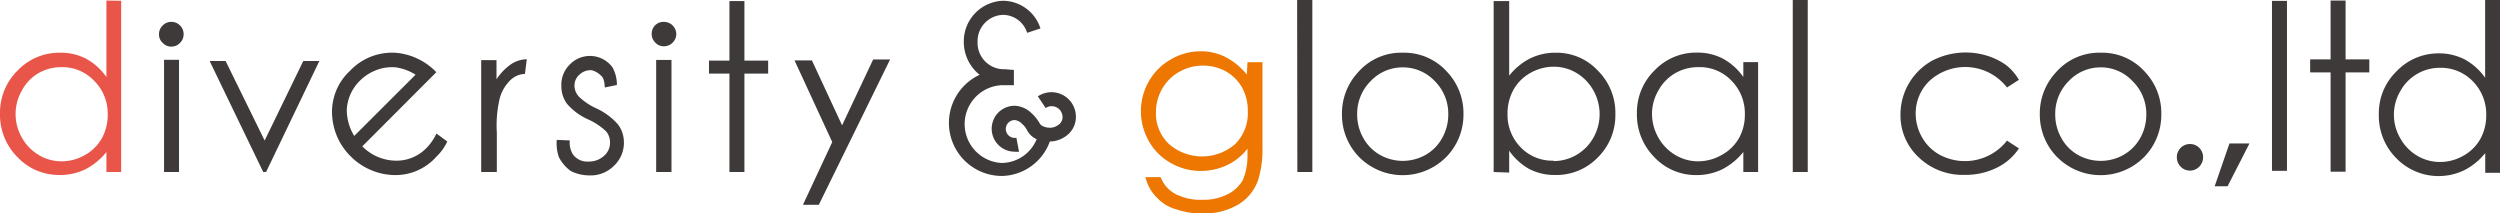 <svg xmlns="http://www.w3.org/2000/svg" viewBox="0 0 228.6 19.48"><defs><style>.cls-1{fill:#e95548;}.cls-2{fill:#3e3a39;}.cls-3{fill:#ed7700;}</style></defs><title>アセット 4</title><g id="レイヤー_2" data-name="レイヤー 2"><g id="レイヤー_1-2" data-name="レイヤー 1"><path class="cls-1" d="M11.08.07V15.73H9.73V13.9A5.83,5.83,0,0,1,7.8,15.48,5.22,5.22,0,0,1,5.46,16,5.21,5.21,0,0,1,1.6,14.37a5.48,5.48,0,0,1-1.6-4A5.41,5.41,0,0,1,1.61,6.45,5.27,5.27,0,0,1,5.5,4.82a5,5,0,0,1,2.37.55A5.37,5.37,0,0,1,9.73,7.05v-7ZM5.61,6.14A4.16,4.16,0,0,0,3.5,6.7,4,4,0,0,0,2,8.28a4.31,4.31,0,0,0,0,4.3,4.2,4.2,0,0,0,1.54,1.59,4,4,0,0,0,2.09.58,4.25,4.25,0,0,0,2.13-.57,4,4,0,0,0,1.55-1.53,4.43,4.43,0,0,0,.54-2.18A4.21,4.21,0,0,0,8.6,7.38,4,4,0,0,0,5.61,6.14Z"/><path class="cls-2" d="M15.66,2a1.08,1.08,0,0,1,.8.33,1.09,1.09,0,0,1,.33.8,1.07,1.07,0,0,1-.33.79,1.05,1.05,0,0,1-.8.34,1,1,0,0,1-.78-.34,1,1,0,0,1-.34-.79,1.07,1.07,0,0,1,.34-.8A1.07,1.07,0,0,1,15.66,2ZM15,5.47h1.37V15.73H15Z"/><path class="cls-2" d="M19.17,5.58h1.46l3.57,7.27,3.53-7.27H29.2L24.33,15.73h-.26Z"/><path class="cls-2" d="M40.9,12.94a4.62,4.62,0,0,1-1,1.39A5,5,0,0,1,35.84,16a5.8,5.8,0,0,1-3.76-1.69,5.68,5.68,0,0,1-1.68-3.43A5.11,5.11,0,0,1,32,6.48,5.27,5.27,0,0,1,36.5,4.86,5.86,5.86,0,0,1,39.9,6.6l-6.77,6.78a4.36,4.36,0,0,0,3,1.31A3.81,3.81,0,0,0,39,13.53a4.79,4.79,0,0,0,.91-1.32ZM38,6.83a4.66,4.66,0,0,0-1.8-.67,3.9,3.9,0,0,0-1.73.23,4.26,4.26,0,0,0-1.57,1A4,4,0,0,0,31.71,10a4.6,4.6,0,0,0,.68,2.43Z"/><path class="cls-2" d="M48,6.76a2,2,0,0,0-1.32.56,3.6,3.6,0,0,0-1,1.74,10.78,10.78,0,0,0-.25,3.07v3.6H44V5.5h1.4V7.25a5,5,0,0,1,1.32-1.37,2.64,2.64,0,0,1,1.45-.46Z"/><path class="cls-2" d="M56,6.15a3.31,3.31,0,0,1,.41,1.62L55.3,8s0-.84-.34-1.08a1.83,1.83,0,0,0-.86-.5A1.49,1.49,0,0,0,53,6.81a1.33,1.33,0,0,0-.47,1,1.48,1.48,0,0,0,.38,1,5.53,5.53,0,0,0,1.6,1.09,6,6,0,0,1,2,1.48A2.72,2.72,0,0,1,57.05,13a2.88,2.88,0,0,1-.9,2.15,3,3,0,0,1-2.23.89,3.89,3.89,0,0,1-1.71-.39,3.58,3.58,0,0,1-1.11-1.29,3.87,3.87,0,0,1-.19-1.57l1.19.05a2.07,2.07,0,0,0,.27,1.25,1.62,1.62,0,0,0,1.49.68,2,2,0,0,0,1.36-.51A1.56,1.56,0,0,0,55.78,13a1.52,1.52,0,0,0-.37-1,5.91,5.91,0,0,0-1.67-1.1,5.46,5.46,0,0,1-1.91-1.43,2.71,2.71,0,0,1-.5-1.6,2.59,2.59,0,0,1,.8-2A2.56,2.56,0,0,1,56,6.15Z"/><path class="cls-2" d="M60.71,2A1.13,1.13,0,0,1,61.84,3.1a1.07,1.07,0,0,1-.33.79,1.07,1.07,0,0,1-.8.34,1,1,0,0,1-.79-.34,1.07,1.07,0,0,1-.33-.79,1.09,1.09,0,0,1,.33-.8A1.07,1.07,0,0,1,60.71,2ZM60,5.48H61.4V15.73H60Z"/><path class="cls-2" d="M66.7.1h1.37V5.54h2.17V6.73H68.07v9H66.7v-9H64.83V5.54H66.7Z"/><path class="cls-3" d="M114.07,5.69h1.37v7.78a9.29,9.29,0,0,1-.4,3,4.24,4.24,0,0,1-1.86,2.26,6.15,6.15,0,0,1-3.2.79,7.22,7.22,0,0,1-2.46-.39,3.63,3.63,0,0,1-1.6-.93,3.9,3.9,0,0,1-1.18-2h1.39a2.9,2.9,0,0,0,1.4,1.56,5,5,0,0,0,2.38.51,4.89,4.89,0,0,0,2.37-.52,3.31,3.31,0,0,0,1.38-1.31,5.81,5.81,0,0,0,.41-2.24V13.6a5.21,5.21,0,0,1-1.89,1.51,5.68,5.68,0,0,1-2.37.52,5.48,5.48,0,0,1-2.76-.73,5.16,5.16,0,0,1-2-2,5.5,5.5,0,0,1,0-5.46,5.32,5.32,0,0,1,2-2,5.38,5.38,0,0,1,2.74-.75,5.05,5.05,0,0,1,2.22.5,6.12,6.12,0,0,1,2,1.63ZM110,6a4.32,4.32,0,0,0-2.17.57,4.07,4.07,0,0,0-1.56,1.55,4.24,4.24,0,0,0-.57,2.15,3.83,3.83,0,0,0,1.18,2.89,4.61,4.61,0,0,0,6.08,0,4,4,0,0,0,1.14-3,4.36,4.36,0,0,0-.52-2.15,3.9,3.9,0,0,0-1.5-1.49A4.23,4.23,0,0,0,110,6Z"/><path class="cls-2" d="M118.61,0H120V15.73h-1.37Z"/><path class="cls-2" d="M128.27,4.82a5.27,5.27,0,0,1,4.08,1.78,5.52,5.52,0,0,1,1.47,3.84,5.52,5.52,0,0,1-1.56,3.9,5.61,5.61,0,0,1-8,0,5.51,5.51,0,0,1-1.55-3.9,5.52,5.52,0,0,1,1.47-3.83A5.22,5.22,0,0,1,128.27,4.82Zm0,1.34a4,4,0,0,0-2.94,1.26,4.21,4.21,0,0,0-1.23,3.05,4.34,4.34,0,0,0,.56,2.15,4,4,0,0,0,1.52,1.54,4.25,4.25,0,0,0,4.18,0,3.93,3.93,0,0,0,1.51-1.54,4.34,4.34,0,0,0,.56-2.15,4.21,4.21,0,0,0-1.23-3.05A4,4,0,0,0,128.27,6.16Z"/><path class="cls-2" d="M136.58,15.73V.1H138V6.92a5.8,5.8,0,0,1,1.92-1.58,5.22,5.22,0,0,1,2.34-.52,5.15,5.15,0,0,1,3.85,1.64,5.45,5.45,0,0,1,1.6,4,5.4,5.4,0,0,1-1.61,3.94A5.27,5.27,0,0,1,142.17,16a5,5,0,0,1-2.36-.56A5.51,5.51,0,0,1,138,13.78v2Zm5.48-1a4.18,4.18,0,0,0,3.64-2.14,4.36,4.36,0,0,0,.57-2.16,4.42,4.42,0,0,0-.57-2.16,4.26,4.26,0,0,0-1.55-1.6,4,4,0,0,0-2.07-.57,4.32,4.32,0,0,0-2.14.57,4,4,0,0,0-1.55,1.54,4.43,4.43,0,0,0-.54,2.18,4.21,4.21,0,0,0,1.21,3.09A4,4,0,0,0,142.06,14.69Z"/><path class="cls-2" d="M160.76,5.68V15.73h-1.35V13.9a5.93,5.93,0,0,1-1.93,1.58,5.3,5.3,0,0,1-2.35.53,5.22,5.22,0,0,1-3.86-1.64,5.51,5.51,0,0,1-1.59-4,5.37,5.37,0,0,1,1.61-3.93,5.24,5.24,0,0,1,3.88-1.63,5,5,0,0,1,2.37.55,5.48,5.48,0,0,1,1.87,1.68V5.68Zm-5.48.46a4.19,4.19,0,0,0-2.11.56,4.08,4.08,0,0,0-1.53,1.58,4.23,4.23,0,0,0-.58,2.15,4.39,4.39,0,0,0,.58,2.15,4.23,4.23,0,0,0,1.55,1.59,4,4,0,0,0,2.08.58,4.32,4.32,0,0,0,2.14-.57A4,4,0,0,0,159,12.65a4.33,4.33,0,0,0,.55-2.18,4.25,4.25,0,0,0-1.22-3.09A4,4,0,0,0,155.28,6.14Z"/><path class="cls-2" d="M163.93,0h1.37V15.73h-1.37Z"/><path class="cls-2" d="M184.61,7.3,183.52,8a4.84,4.84,0,0,0-7.07-.62,4.1,4.1,0,0,0-1.28,3,4.39,4.39,0,0,0,.59,2.19,4.13,4.13,0,0,0,1.62,1.59,4.89,4.89,0,0,0,6.14-1.3l1.09.71a5.07,5.07,0,0,1-2.05,1.78,6.44,6.44,0,0,1-2.93.64,5.8,5.8,0,0,1-4.19-1.61,5.21,5.21,0,0,1-1.66-3.9,5.63,5.63,0,0,1,2.91-4.94,6.66,6.66,0,0,1,5.09-.42,6.07,6.07,0,0,1,1.67.84A4.79,4.79,0,0,1,184.61,7.3Z"/><path class="cls-2" d="M192.09,4.82a5.24,5.24,0,0,1,4.07,1.78,5.48,5.48,0,0,1,1.47,3.84,5.51,5.51,0,0,1-1.55,3.9,5.61,5.61,0,0,1-8,0,5.52,5.52,0,0,1-1.56-3.9A5.52,5.52,0,0,1,188,6.61,5.25,5.25,0,0,1,192.09,4.82Zm0,1.34a4,4,0,0,0-2.93,1.26,4.21,4.21,0,0,0-1.23,3.05,4.34,4.34,0,0,0,.56,2.15A3.93,3.93,0,0,0,190,14.16a4.25,4.25,0,0,0,4.18,0,4,4,0,0,0,1.52-1.54,4.34,4.34,0,0,0,.56-2.15A4.18,4.18,0,0,0,195,7.42,3.94,3.94,0,0,0,192.08,6.16Z"/><path class="cls-2" d="M200.25,13.17a1.17,1.17,0,0,1,.85.35,1.23,1.23,0,0,1,0,1.72,1.18,1.18,0,0,1-1.7,0,1.23,1.23,0,0,1,0-1.72A1.17,1.17,0,0,1,200.25,13.17Z"/><path class="cls-2" d="M203.86,13.12h1.83l-2,3.91-1.18,0Z"/><path class="cls-2" d="M207.75.08h1.37V15.62h-1.37Z"/><path class="cls-2" d="M213.11.05h1.37V5.43h2.17V6.62h-2.17V15.7h-1.37V6.62h-1.87V5.43h1.87Z"/><path class="cls-2" d="M228.6,0V15.8h-1.35V14a5.89,5.89,0,0,1-1.93,1.57,5.4,5.4,0,0,1-6.21-1.11,5.5,5.5,0,0,1-1.59-4,5.34,5.34,0,0,1,1.61-3.93A5.27,5.27,0,0,1,223,4.88a5.06,5.06,0,0,1,2.38.56,5.51,5.51,0,0,1,1.86,1.67V0ZM223.13,6.2a4.12,4.12,0,0,0-3.65,2.14,4.27,4.27,0,0,0,0,4.3,4.26,4.26,0,0,0,1.55,1.6,4.05,4.05,0,0,0,2.09.57,4.28,4.28,0,0,0,2.13-.57,4,4,0,0,0,1.55-1.53,4.4,4.4,0,0,0,.54-2.18,4.25,4.25,0,0,0-1.22-3.09A4.05,4.05,0,0,0,223.13,6.2Z"/><path class="cls-2" d="M96.16,8.43a2.26,2.26,0,0,0-1.26.38l.72,1.07a.91.91,0,0,1,.54-.17,1,1,0,0,1,1,1,.86.86,0,0,1-.28.63,1.41,1.41,0,0,1-.77.34h-.14a1.51,1.51,0,0,1-.6-.14.65.65,0,0,1-.28-.22,3.65,3.65,0,0,0-.8-1,2.32,2.32,0,0,0-1.51-.65,2.1,2.1,0,1,0,0,4.2,1.75,1.75,0,0,0,.4,0l-.24-1.26-.16,0a.82.82,0,0,1-.81-.82.81.81,0,0,1,.81-.81,1,1,0,0,1,.65.32,2.08,2.08,0,0,1,.51.65,1.82,1.82,0,0,0,.85.78,3.48,3.48,0,0,1-3.21,2.17,3.56,3.56,0,0,1,0-7.11c.42,0,.68,0,1.13,0V7.67h0V6.39h0c-.35,0-.48-.06-1-.06a2.41,2.41,0,0,1-2.32-2.49,2.4,2.4,0,0,1,2.32-2.48A2.32,2.32,0,0,1,93.92,3l1.22-.4A3.63,3.63,0,0,0,91.74.07a3.71,3.71,0,0,0-3.61,3.77,3.83,3.83,0,0,0,1.45,3,4.85,4.85,0,0,0,2,9.25A4.76,4.76,0,0,0,96,12.93l.22,0a2.66,2.66,0,0,0,1.49-.68,2.13,2.13,0,0,0,.67-1.56A2.24,2.24,0,0,0,96.16,8.43Z"/><polygon class="cls-2" points="72.65 5.52 74.24 5.52 77 11.46 79.84 5.44 81.39 5.44 74.87 18.73 73.42 18.73 76.1 12.99 72.65 5.52"/></g></g></svg>